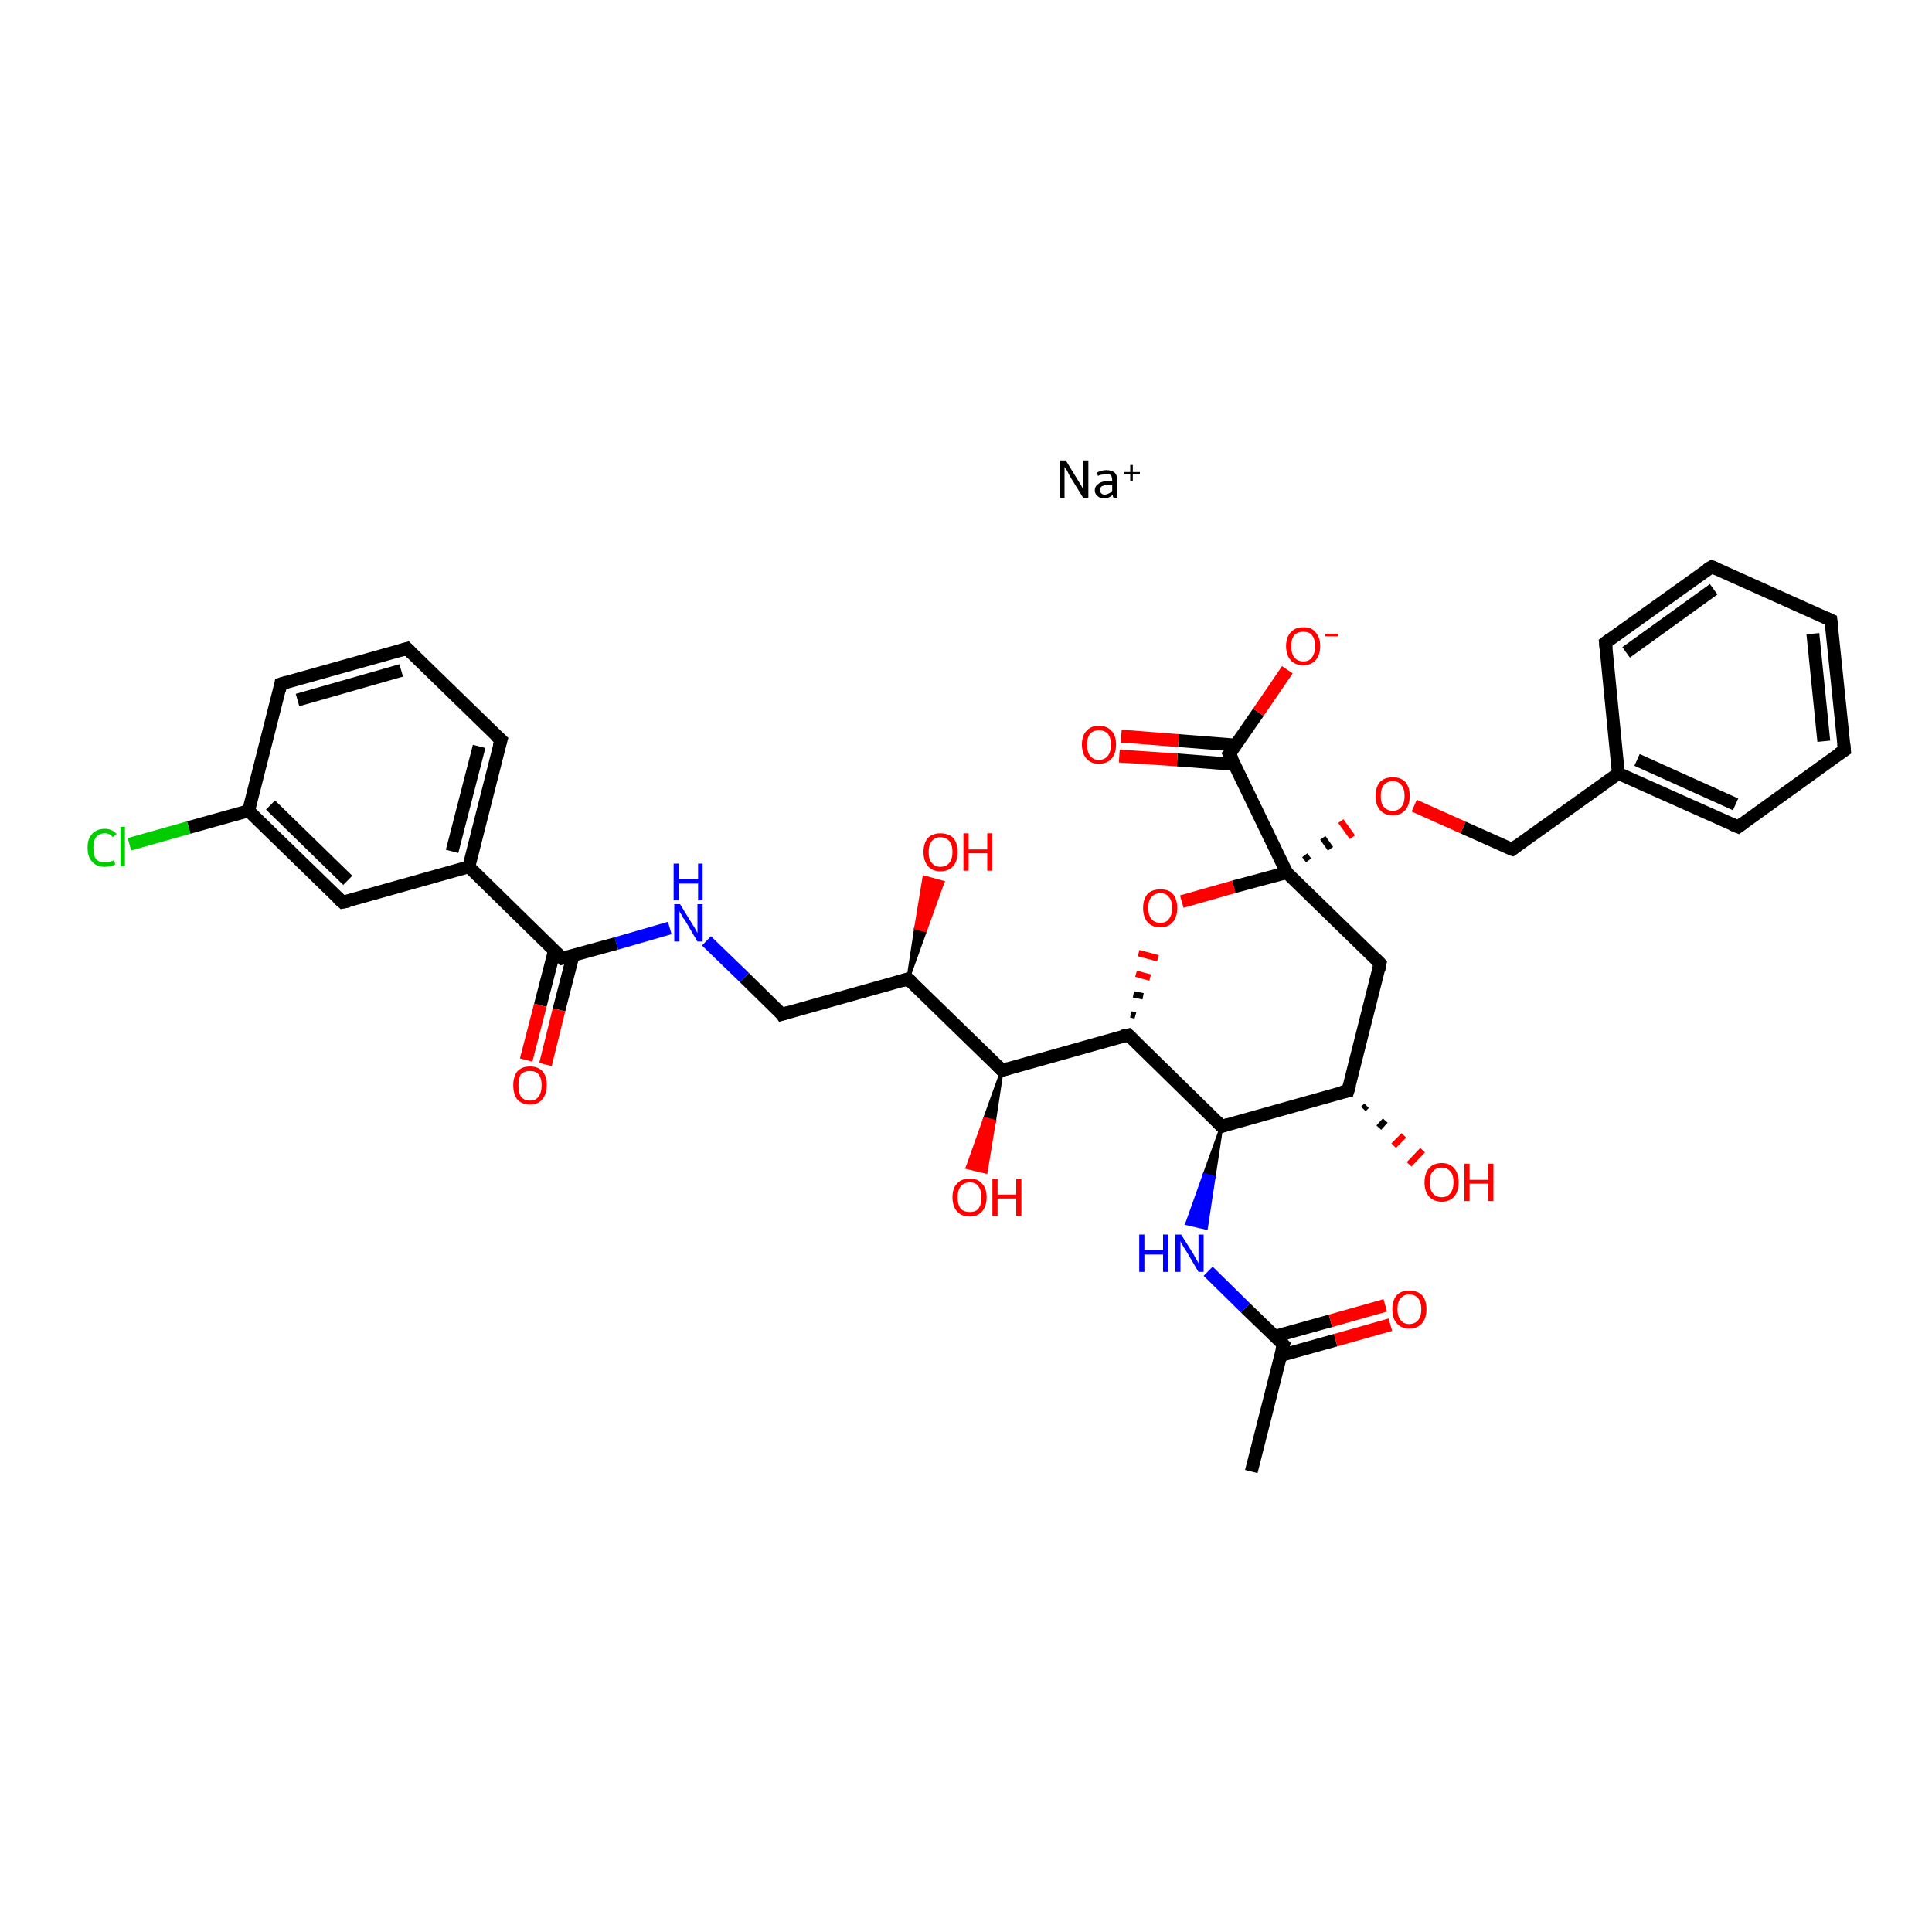 <?xml version='1.0' encoding='iso-8859-1'?>
<svg version='1.1' baseProfile='full'
              xmlns='http://www.w3.org/2000/svg'
                      xmlns:rdkit='http://www.rdkit.org/xml'
                      xmlns:xlink='http://www.w3.org/1999/xlink'
                  xml:space='preserve'
width='300px' height='300px' viewBox='0 0 300 300'>
<!-- END OF HEADER -->
<rect style='opacity:1.0;fill:#FFFFFF;stroke:none' width='300.0' height='300.0' x='0.0' y='0.0'> </rect>
<path class='bond-0 atom-0 atom-1' d='M 194.3,228.5 L 199.3,208.8' style='fill:none;fill-rule:evenodd;stroke:#000000;stroke-width:2.0px;stroke-linecap:butt;stroke-linejoin:miter;stroke-opacity:1' />
<path class='bond-1 atom-1 atom-2' d='M 198.8,210.5 L 207.4,208.1' style='fill:none;fill-rule:evenodd;stroke:#000000;stroke-width:2.0px;stroke-linecap:butt;stroke-linejoin:miter;stroke-opacity:1' />
<path class='bond-1 atom-1 atom-2' d='M 207.4,208.1 L 215.9,205.7' style='fill:none;fill-rule:evenodd;stroke:#FF0000;stroke-width:2.0px;stroke-linecap:butt;stroke-linejoin:miter;stroke-opacity:1' />
<path class='bond-1 atom-1 atom-2' d='M 198.0,207.5 L 206.6,205.1' style='fill:none;fill-rule:evenodd;stroke:#000000;stroke-width:2.0px;stroke-linecap:butt;stroke-linejoin:miter;stroke-opacity:1' />
<path class='bond-1 atom-1 atom-2' d='M 206.6,205.1 L 215.1,202.7' style='fill:none;fill-rule:evenodd;stroke:#FF0000;stroke-width:2.0px;stroke-linecap:butt;stroke-linejoin:miter;stroke-opacity:1' />
<path class='bond-2 atom-1 atom-3' d='M 199.3,208.8 L 193.4,203.1' style='fill:none;fill-rule:evenodd;stroke:#000000;stroke-width:2.0px;stroke-linecap:butt;stroke-linejoin:miter;stroke-opacity:1' />
<path class='bond-2 atom-1 atom-3' d='M 193.4,203.1 L 187.6,197.4' style='fill:none;fill-rule:evenodd;stroke:#0000FF;stroke-width:2.0px;stroke-linecap:butt;stroke-linejoin:miter;stroke-opacity:1' />
<path class='bond-3 atom-4 atom-3' d='M 189.7,174.9 L 188.5,182.8 L 187.0,182.4 Z' style='fill:#000000;fill-rule:evenodd;fill-opacity:1;stroke:#000000;stroke-width:0.5px;stroke-linecap:butt;stroke-linejoin:miter;stroke-opacity:1;' />
<path class='bond-3 atom-4 atom-3' d='M 188.5,182.8 L 184.3,190.0 L 187.3,190.7 Z' style='fill:#0000FF;fill-rule:evenodd;fill-opacity:1;stroke:#0000FF;stroke-width:0.5px;stroke-linecap:butt;stroke-linejoin:miter;stroke-opacity:1;' />
<path class='bond-3 atom-4 atom-3' d='M 188.5,182.8 L 187.0,182.4 L 184.3,190.0 Z' style='fill:#0000FF;fill-rule:evenodd;fill-opacity:1;stroke:#0000FF;stroke-width:0.5px;stroke-linecap:butt;stroke-linejoin:miter;stroke-opacity:1;' />
<path class='bond-4 atom-4 atom-5' d='M 189.7,174.9 L 175.2,160.7' style='fill:none;fill-rule:evenodd;stroke:#000000;stroke-width:2.0px;stroke-linecap:butt;stroke-linejoin:miter;stroke-opacity:1' />
<path class='bond-5 atom-5 atom-6' d='M 175.2,160.7 L 155.6,166.2' style='fill:none;fill-rule:evenodd;stroke:#000000;stroke-width:2.0px;stroke-linecap:butt;stroke-linejoin:miter;stroke-opacity:1' />
<path class='bond-6 atom-6 atom-7' d='M 155.6,166.2 L 154.4,174.1 L 152.9,173.7 Z' style='fill:#000000;fill-rule:evenodd;fill-opacity:1;stroke:#000000;stroke-width:0.5px;stroke-linecap:butt;stroke-linejoin:miter;stroke-opacity:1;' />
<path class='bond-6 atom-6 atom-7' d='M 154.4,174.1 L 150.2,181.3 L 153.1,182.0 Z' style='fill:#FF0000;fill-rule:evenodd;fill-opacity:1;stroke:#FF0000;stroke-width:0.5px;stroke-linecap:butt;stroke-linejoin:miter;stroke-opacity:1;' />
<path class='bond-6 atom-6 atom-7' d='M 154.4,174.1 L 152.9,173.7 L 150.2,181.3 Z' style='fill:#FF0000;fill-rule:evenodd;fill-opacity:1;stroke:#FF0000;stroke-width:0.5px;stroke-linecap:butt;stroke-linejoin:miter;stroke-opacity:1;' />
<path class='bond-7 atom-6 atom-8' d='M 155.6,166.2 L 141.0,152.0' style='fill:none;fill-rule:evenodd;stroke:#000000;stroke-width:2.0px;stroke-linecap:butt;stroke-linejoin:miter;stroke-opacity:1' />
<path class='bond-8 atom-8 atom-9' d='M 141.0,152.0 L 142.2,144.1 L 143.7,144.5 Z' style='fill:#000000;fill-rule:evenodd;fill-opacity:1;stroke:#000000;stroke-width:0.5px;stroke-linecap:butt;stroke-linejoin:miter;stroke-opacity:1;' />
<path class='bond-8 atom-8 atom-9' d='M 142.2,144.1 L 146.4,137.0 L 143.5,136.2 Z' style='fill:#FF0000;fill-rule:evenodd;fill-opacity:1;stroke:#FF0000;stroke-width:0.5px;stroke-linecap:butt;stroke-linejoin:miter;stroke-opacity:1;' />
<path class='bond-8 atom-8 atom-9' d='M 142.2,144.1 L 143.7,144.5 L 146.4,137.0 Z' style='fill:#FF0000;fill-rule:evenodd;fill-opacity:1;stroke:#FF0000;stroke-width:0.5px;stroke-linecap:butt;stroke-linejoin:miter;stroke-opacity:1;' />
<path class='bond-9 atom-8 atom-10' d='M 141.0,152.0 L 121.4,157.5' style='fill:none;fill-rule:evenodd;stroke:#000000;stroke-width:2.0px;stroke-linecap:butt;stroke-linejoin:miter;stroke-opacity:1' />
<path class='bond-10 atom-10 atom-11' d='M 121.4,157.5 L 115.6,151.8' style='fill:none;fill-rule:evenodd;stroke:#000000;stroke-width:2.0px;stroke-linecap:butt;stroke-linejoin:miter;stroke-opacity:1' />
<path class='bond-10 atom-10 atom-11' d='M 115.6,151.8 L 109.7,146.1' style='fill:none;fill-rule:evenodd;stroke:#0000FF;stroke-width:2.0px;stroke-linecap:butt;stroke-linejoin:miter;stroke-opacity:1' />
<path class='bond-11 atom-11 atom-12' d='M 104.0,144.1 L 95.7,146.5' style='fill:none;fill-rule:evenodd;stroke:#0000FF;stroke-width:2.0px;stroke-linecap:butt;stroke-linejoin:miter;stroke-opacity:1' />
<path class='bond-11 atom-11 atom-12' d='M 95.7,146.5 L 87.3,148.8' style='fill:none;fill-rule:evenodd;stroke:#000000;stroke-width:2.0px;stroke-linecap:butt;stroke-linejoin:miter;stroke-opacity:1' />
<path class='bond-12 atom-12 atom-13' d='M 86.1,147.6 L 83.9,156.1' style='fill:none;fill-rule:evenodd;stroke:#000000;stroke-width:2.0px;stroke-linecap:butt;stroke-linejoin:miter;stroke-opacity:1' />
<path class='bond-12 atom-12 atom-13' d='M 83.9,156.1 L 81.7,164.6' style='fill:none;fill-rule:evenodd;stroke:#FF0000;stroke-width:2.0px;stroke-linecap:butt;stroke-linejoin:miter;stroke-opacity:1' />
<path class='bond-12 atom-12 atom-13' d='M 89.0,148.3 L 86.8,156.8' style='fill:none;fill-rule:evenodd;stroke:#000000;stroke-width:2.0px;stroke-linecap:butt;stroke-linejoin:miter;stroke-opacity:1' />
<path class='bond-12 atom-12 atom-13' d='M 86.8,156.8 L 84.7,165.3' style='fill:none;fill-rule:evenodd;stroke:#FF0000;stroke-width:2.0px;stroke-linecap:butt;stroke-linejoin:miter;stroke-opacity:1' />
<path class='bond-13 atom-12 atom-14' d='M 87.3,148.8 L 72.8,134.6' style='fill:none;fill-rule:evenodd;stroke:#000000;stroke-width:2.0px;stroke-linecap:butt;stroke-linejoin:miter;stroke-opacity:1' />
<path class='bond-14 atom-14 atom-15' d='M 72.8,134.6 L 77.8,114.9' style='fill:none;fill-rule:evenodd;stroke:#000000;stroke-width:2.0px;stroke-linecap:butt;stroke-linejoin:miter;stroke-opacity:1' />
<path class='bond-14 atom-14 atom-15' d='M 70.2,132.2 L 74.4,115.9' style='fill:none;fill-rule:evenodd;stroke:#000000;stroke-width:2.0px;stroke-linecap:butt;stroke-linejoin:miter;stroke-opacity:1' />
<path class='bond-15 atom-15 atom-16' d='M 77.8,114.9 L 63.2,100.7' style='fill:none;fill-rule:evenodd;stroke:#000000;stroke-width:2.0px;stroke-linecap:butt;stroke-linejoin:miter;stroke-opacity:1' />
<path class='bond-16 atom-16 atom-17' d='M 63.2,100.7 L 43.6,106.2' style='fill:none;fill-rule:evenodd;stroke:#000000;stroke-width:2.0px;stroke-linecap:butt;stroke-linejoin:miter;stroke-opacity:1' />
<path class='bond-16 atom-16 atom-17' d='M 62.3,104.1 L 46.2,108.7' style='fill:none;fill-rule:evenodd;stroke:#000000;stroke-width:2.0px;stroke-linecap:butt;stroke-linejoin:miter;stroke-opacity:1' />
<path class='bond-17 atom-17 atom-18' d='M 43.6,106.2 L 38.6,125.9' style='fill:none;fill-rule:evenodd;stroke:#000000;stroke-width:2.0px;stroke-linecap:butt;stroke-linejoin:miter;stroke-opacity:1' />
<path class='bond-18 atom-18 atom-19' d='M 38.6,125.9 L 29.3,128.5' style='fill:none;fill-rule:evenodd;stroke:#000000;stroke-width:2.0px;stroke-linecap:butt;stroke-linejoin:miter;stroke-opacity:1' />
<path class='bond-18 atom-18 atom-19' d='M 29.3,128.5 L 20.1,131.1' style='fill:none;fill-rule:evenodd;stroke:#00CC00;stroke-width:2.0px;stroke-linecap:butt;stroke-linejoin:miter;stroke-opacity:1' />
<path class='bond-19 atom-18 atom-20' d='M 38.6,125.9 L 53.2,140.1' style='fill:none;fill-rule:evenodd;stroke:#000000;stroke-width:2.0px;stroke-linecap:butt;stroke-linejoin:miter;stroke-opacity:1' />
<path class='bond-19 atom-18 atom-20' d='M 42.0,125.0 L 54.0,136.7' style='fill:none;fill-rule:evenodd;stroke:#000000;stroke-width:2.0px;stroke-linecap:butt;stroke-linejoin:miter;stroke-opacity:1' />
<path class='bond-20 atom-5 atom-21' d='M 176.3,157.7 L 175.6,157.5' style='fill:none;fill-rule:evenodd;stroke:#000000;stroke-width:1.0px;stroke-linecap:butt;stroke-linejoin:miter;stroke-opacity:1' />
<path class='bond-20 atom-5 atom-21' d='M 177.5,154.7 L 176.0,154.4' style='fill:none;fill-rule:evenodd;stroke:#000000;stroke-width:1.0px;stroke-linecap:butt;stroke-linejoin:miter;stroke-opacity:1' />
<path class='bond-20 atom-5 atom-21' d='M 178.6,151.8 L 176.4,151.2' style='fill:none;fill-rule:evenodd;stroke:#FF0000;stroke-width:1.0px;stroke-linecap:butt;stroke-linejoin:miter;stroke-opacity:1' />
<path class='bond-20 atom-5 atom-21' d='M 179.8,148.8 L 176.8,148.0' style='fill:none;fill-rule:evenodd;stroke:#FF0000;stroke-width:1.0px;stroke-linecap:butt;stroke-linejoin:miter;stroke-opacity:1' />
<path class='bond-21 atom-21 atom-22' d='M 183.5,140.0 L 191.6,137.7' style='fill:none;fill-rule:evenodd;stroke:#FF0000;stroke-width:2.0px;stroke-linecap:butt;stroke-linejoin:miter;stroke-opacity:1' />
<path class='bond-21 atom-21 atom-22' d='M 191.6,137.7 L 199.8,135.5' style='fill:none;fill-rule:evenodd;stroke:#000000;stroke-width:2.0px;stroke-linecap:butt;stroke-linejoin:miter;stroke-opacity:1' />
<path class='bond-22 atom-22 atom-23' d='M 203.2,133.6 L 202.6,132.8' style='fill:none;fill-rule:evenodd;stroke:#000000;stroke-width:1.0px;stroke-linecap:butt;stroke-linejoin:miter;stroke-opacity:1' />
<path class='bond-22 atom-22 atom-23' d='M 206.6,131.8 L 205.4,130.1' style='fill:none;fill-rule:evenodd;stroke:#000000;stroke-width:1.0px;stroke-linecap:butt;stroke-linejoin:miter;stroke-opacity:1' />
<path class='bond-22 atom-22 atom-23' d='M 210.0,130.0 L 208.2,127.5' style='fill:none;fill-rule:evenodd;stroke:#FF0000;stroke-width:1.0px;stroke-linecap:butt;stroke-linejoin:miter;stroke-opacity:1' />
<path class='bond-23 atom-23 atom-24' d='M 219.6,125.1 L 227.2,128.5' style='fill:none;fill-rule:evenodd;stroke:#FF0000;stroke-width:2.0px;stroke-linecap:butt;stroke-linejoin:miter;stroke-opacity:1' />
<path class='bond-23 atom-23 atom-24' d='M 227.2,128.5 L 234.8,131.9' style='fill:none;fill-rule:evenodd;stroke:#000000;stroke-width:2.0px;stroke-linecap:butt;stroke-linejoin:miter;stroke-opacity:1' />
<path class='bond-24 atom-24 atom-25' d='M 234.8,131.9 L 251.3,120.1' style='fill:none;fill-rule:evenodd;stroke:#000000;stroke-width:2.0px;stroke-linecap:butt;stroke-linejoin:miter;stroke-opacity:1' />
<path class='bond-25 atom-25 atom-26' d='M 251.3,120.1 L 269.9,128.4' style='fill:none;fill-rule:evenodd;stroke:#000000;stroke-width:2.0px;stroke-linecap:butt;stroke-linejoin:miter;stroke-opacity:1' />
<path class='bond-25 atom-25 atom-26' d='M 254.2,118.0 L 269.5,124.9' style='fill:none;fill-rule:evenodd;stroke:#000000;stroke-width:2.0px;stroke-linecap:butt;stroke-linejoin:miter;stroke-opacity:1' />
<path class='bond-26 atom-26 atom-27' d='M 269.9,128.4 L 286.4,116.5' style='fill:none;fill-rule:evenodd;stroke:#000000;stroke-width:2.0px;stroke-linecap:butt;stroke-linejoin:miter;stroke-opacity:1' />
<path class='bond-27 atom-27 atom-28' d='M 286.4,116.5 L 284.3,96.3' style='fill:none;fill-rule:evenodd;stroke:#000000;stroke-width:2.0px;stroke-linecap:butt;stroke-linejoin:miter;stroke-opacity:1' />
<path class='bond-27 atom-27 atom-28' d='M 283.2,115.1 L 281.5,98.4' style='fill:none;fill-rule:evenodd;stroke:#000000;stroke-width:2.0px;stroke-linecap:butt;stroke-linejoin:miter;stroke-opacity:1' />
<path class='bond-28 atom-28 atom-29' d='M 284.3,96.3 L 265.8,88.0' style='fill:none;fill-rule:evenodd;stroke:#000000;stroke-width:2.0px;stroke-linecap:butt;stroke-linejoin:miter;stroke-opacity:1' />
<path class='bond-29 atom-29 atom-30' d='M 265.8,88.0 L 249.3,99.8' style='fill:none;fill-rule:evenodd;stroke:#000000;stroke-width:2.0px;stroke-linecap:butt;stroke-linejoin:miter;stroke-opacity:1' />
<path class='bond-29 atom-29 atom-30' d='M 266.1,91.5 L 252.5,101.3' style='fill:none;fill-rule:evenodd;stroke:#000000;stroke-width:2.0px;stroke-linecap:butt;stroke-linejoin:miter;stroke-opacity:1' />
<path class='bond-30 atom-22 atom-31' d='M 199.8,135.5 L 190.9,117.1' style='fill:none;fill-rule:evenodd;stroke:#000000;stroke-width:2.0px;stroke-linecap:butt;stroke-linejoin:miter;stroke-opacity:1' />
<path class='bond-31 atom-31 atom-32' d='M 191.9,115.7 L 183.0,115.0' style='fill:none;fill-rule:evenodd;stroke:#000000;stroke-width:2.0px;stroke-linecap:butt;stroke-linejoin:miter;stroke-opacity:1' />
<path class='bond-31 atom-31 atom-32' d='M 183.0,115.0 L 174.1,114.3' style='fill:none;fill-rule:evenodd;stroke:#FF0000;stroke-width:2.0px;stroke-linecap:butt;stroke-linejoin:miter;stroke-opacity:1' />
<path class='bond-31 atom-31 atom-32' d='M 191.7,118.7 L 182.8,118.0' style='fill:none;fill-rule:evenodd;stroke:#000000;stroke-width:2.0px;stroke-linecap:butt;stroke-linejoin:miter;stroke-opacity:1' />
<path class='bond-31 atom-31 atom-32' d='M 182.8,118.0 L 173.8,117.4' style='fill:none;fill-rule:evenodd;stroke:#FF0000;stroke-width:2.0px;stroke-linecap:butt;stroke-linejoin:miter;stroke-opacity:1' />
<path class='bond-32 atom-31 atom-33' d='M 190.9,117.1 L 195.4,110.6' style='fill:none;fill-rule:evenodd;stroke:#000000;stroke-width:2.0px;stroke-linecap:butt;stroke-linejoin:miter;stroke-opacity:1' />
<path class='bond-32 atom-31 atom-33' d='M 195.4,110.6 L 199.9,104.0' style='fill:none;fill-rule:evenodd;stroke:#FF0000;stroke-width:2.0px;stroke-linecap:butt;stroke-linejoin:miter;stroke-opacity:1' />
<path class='bond-33 atom-22 atom-34' d='M 199.8,135.5 L 214.3,149.6' style='fill:none;fill-rule:evenodd;stroke:#000000;stroke-width:2.0px;stroke-linecap:butt;stroke-linejoin:miter;stroke-opacity:1' />
<path class='bond-34 atom-34 atom-35' d='M 214.3,149.6 L 209.3,169.4' style='fill:none;fill-rule:evenodd;stroke:#000000;stroke-width:2.0px;stroke-linecap:butt;stroke-linejoin:miter;stroke-opacity:1' />
<path class='bond-35 atom-35 atom-36' d='M 212.2,171.7 L 211.7,172.2' style='fill:none;fill-rule:evenodd;stroke:#000000;stroke-width:1.0px;stroke-linecap:butt;stroke-linejoin:miter;stroke-opacity:1' />
<path class='bond-35 atom-35 atom-36' d='M 215.1,174.0 L 214.1,175.1' style='fill:none;fill-rule:evenodd;stroke:#000000;stroke-width:1.0px;stroke-linecap:butt;stroke-linejoin:miter;stroke-opacity:1' />
<path class='bond-35 atom-35 atom-36' d='M 218.0,176.3 L 216.4,177.9' style='fill:none;fill-rule:evenodd;stroke:#FF0000;stroke-width:1.0px;stroke-linecap:butt;stroke-linejoin:miter;stroke-opacity:1' />
<path class='bond-35 atom-35 atom-36' d='M 220.9,178.6 L 218.8,180.8' style='fill:none;fill-rule:evenodd;stroke:#FF0000;stroke-width:1.0px;stroke-linecap:butt;stroke-linejoin:miter;stroke-opacity:1' />
<path class='bond-36 atom-35 atom-4' d='M 209.3,169.4 L 189.7,174.9' style='fill:none;fill-rule:evenodd;stroke:#000000;stroke-width:2.0px;stroke-linecap:butt;stroke-linejoin:miter;stroke-opacity:1' />
<path class='bond-37 atom-20 atom-14' d='M 53.2,140.1 L 72.8,134.6' style='fill:none;fill-rule:evenodd;stroke:#000000;stroke-width:2.0px;stroke-linecap:butt;stroke-linejoin:miter;stroke-opacity:1' />
<path class='bond-38 atom-30 atom-25' d='M 249.3,99.8 L 251.3,120.1' style='fill:none;fill-rule:evenodd;stroke:#000000;stroke-width:2.0px;stroke-linecap:butt;stroke-linejoin:miter;stroke-opacity:1' />
<path d='M 199.0,209.8 L 199.3,208.8 L 199.0,208.5' style='fill:none;stroke:#000000;stroke-width:2.0px;stroke-linecap:butt;stroke-linejoin:miter;stroke-opacity:1;' />
<path d='M 189.0,174.2 L 189.7,174.9 L 190.7,174.6' style='fill:none;stroke:#000000;stroke-width:2.0px;stroke-linecap:butt;stroke-linejoin:miter;stroke-opacity:1;' />
<path d='M 175.9,161.4 L 175.2,160.7 L 174.2,160.9' style='fill:none;stroke:#000000;stroke-width:2.0px;stroke-linecap:butt;stroke-linejoin:miter;stroke-opacity:1;' />
<path d='M 156.6,165.9 L 155.6,166.2 L 154.9,165.5' style='fill:none;stroke:#000000;stroke-width:2.0px;stroke-linecap:butt;stroke-linejoin:miter;stroke-opacity:1;' />
<path d='M 141.8,152.7 L 141.0,152.0 L 140.0,152.3' style='fill:none;stroke:#000000;stroke-width:2.0px;stroke-linecap:butt;stroke-linejoin:miter;stroke-opacity:1;' />
<path d='M 122.4,157.2 L 121.4,157.5 L 121.2,157.2' style='fill:none;stroke:#000000;stroke-width:2.0px;stroke-linecap:butt;stroke-linejoin:miter;stroke-opacity:1;' />
<path d='M 87.7,148.7 L 87.3,148.8 L 86.6,148.1' style='fill:none;stroke:#000000;stroke-width:2.0px;stroke-linecap:butt;stroke-linejoin:miter;stroke-opacity:1;' />
<path d='M 77.5,115.9 L 77.8,114.9 L 77.0,114.2' style='fill:none;stroke:#000000;stroke-width:2.0px;stroke-linecap:butt;stroke-linejoin:miter;stroke-opacity:1;' />
<path d='M 63.9,101.4 L 63.2,100.7 L 62.2,101.0' style='fill:none;stroke:#000000;stroke-width:2.0px;stroke-linecap:butt;stroke-linejoin:miter;stroke-opacity:1;' />
<path d='M 44.6,105.9 L 43.6,106.2 L 43.4,107.2' style='fill:none;stroke:#000000;stroke-width:2.0px;stroke-linecap:butt;stroke-linejoin:miter;stroke-opacity:1;' />
<path d='M 52.4,139.4 L 53.2,140.1 L 54.2,139.9' style='fill:none;stroke:#000000;stroke-width:2.0px;stroke-linecap:butt;stroke-linejoin:miter;stroke-opacity:1;' />
<path d='M 234.4,131.8 L 234.8,131.9 L 235.6,131.3' style='fill:none;stroke:#000000;stroke-width:2.0px;stroke-linecap:butt;stroke-linejoin:miter;stroke-opacity:1;' />
<path d='M 268.9,128.0 L 269.9,128.4 L 270.7,127.8' style='fill:none;stroke:#000000;stroke-width:2.0px;stroke-linecap:butt;stroke-linejoin:miter;stroke-opacity:1;' />
<path d='M 285.5,117.1 L 286.4,116.5 L 286.3,115.5' style='fill:none;stroke:#000000;stroke-width:2.0px;stroke-linecap:butt;stroke-linejoin:miter;stroke-opacity:1;' />
<path d='M 284.4,97.3 L 284.3,96.3 L 283.4,95.9' style='fill:none;stroke:#000000;stroke-width:2.0px;stroke-linecap:butt;stroke-linejoin:miter;stroke-opacity:1;' />
<path d='M 266.7,88.4 L 265.8,88.0 L 265.0,88.5' style='fill:none;stroke:#000000;stroke-width:2.0px;stroke-linecap:butt;stroke-linejoin:miter;stroke-opacity:1;' />
<path d='M 250.1,99.2 L 249.3,99.8 L 249.4,100.8' style='fill:none;stroke:#000000;stroke-width:2.0px;stroke-linecap:butt;stroke-linejoin:miter;stroke-opacity:1;' />
<path d='M 191.4,118.0 L 190.9,117.1 L 191.2,116.8' style='fill:none;stroke:#000000;stroke-width:2.0px;stroke-linecap:butt;stroke-linejoin:miter;stroke-opacity:1;' />
<path d='M 213.6,148.9 L 214.3,149.6 L 214.1,150.6' style='fill:none;stroke:#000000;stroke-width:2.0px;stroke-linecap:butt;stroke-linejoin:miter;stroke-opacity:1;' />
<path d='M 209.6,168.4 L 209.3,169.4 L 208.3,169.6' style='fill:none;stroke:#000000;stroke-width:2.0px;stroke-linecap:butt;stroke-linejoin:miter;stroke-opacity:1;' />
<path class='atom-2' d='M 216.2 203.3
Q 216.2 201.9, 216.9 201.1
Q 217.6 200.4, 218.8 200.4
Q 220.1 200.4, 220.8 201.1
Q 221.5 201.9, 221.5 203.3
Q 221.5 204.7, 220.8 205.5
Q 220.1 206.3, 218.8 206.3
Q 217.6 206.3, 216.9 205.5
Q 216.2 204.7, 216.2 203.3
M 218.8 205.6
Q 219.7 205.6, 220.2 205.0
Q 220.7 204.4, 220.7 203.3
Q 220.7 202.2, 220.2 201.6
Q 219.7 201.0, 218.8 201.0
Q 218.0 201.0, 217.5 201.6
Q 217.0 202.1, 217.0 203.3
Q 217.0 204.4, 217.5 205.0
Q 218.0 205.6, 218.8 205.6
' fill='#FF0000'/>
<path class='atom-3' d='M 176.9 191.7
L 177.7 191.7
L 177.7 194.1
L 180.6 194.1
L 180.6 191.7
L 181.4 191.7
L 181.4 197.5
L 180.6 197.5
L 180.6 194.8
L 177.7 194.8
L 177.7 197.5
L 176.9 197.5
L 176.9 191.7
' fill='#0000FF'/>
<path class='atom-3' d='M 183.4 191.7
L 185.3 194.7
Q 185.5 195.1, 185.8 195.6
Q 186.1 196.1, 186.1 196.2
L 186.1 191.7
L 186.9 191.7
L 186.9 197.5
L 186.1 197.5
L 184.1 194.1
Q 183.8 193.7, 183.6 193.3
Q 183.3 192.8, 183.3 192.7
L 183.3 197.5
L 182.5 197.5
L 182.5 191.7
L 183.4 191.7
' fill='#0000FF'/>
<path class='atom-7' d='M 147.9 185.9
Q 147.9 184.5, 148.6 183.8
Q 149.3 183.0, 150.6 183.0
Q 151.8 183.0, 152.5 183.8
Q 153.2 184.5, 153.2 185.9
Q 153.2 187.3, 152.5 188.1
Q 151.8 188.9, 150.6 188.9
Q 149.3 188.9, 148.6 188.1
Q 147.9 187.3, 147.9 185.9
M 150.6 188.2
Q 151.5 188.2, 151.9 187.7
Q 152.4 187.1, 152.4 185.9
Q 152.4 184.8, 151.9 184.2
Q 151.5 183.6, 150.6 183.6
Q 149.7 183.6, 149.2 184.2
Q 148.7 184.8, 148.7 185.9
Q 148.7 187.1, 149.2 187.7
Q 149.7 188.2, 150.6 188.2
' fill='#FF0000'/>
<path class='atom-7' d='M 154.1 183.0
L 154.9 183.0
L 154.9 185.5
L 157.8 185.5
L 157.8 183.0
L 158.6 183.0
L 158.6 188.8
L 157.8 188.8
L 157.8 186.1
L 154.9 186.1
L 154.9 188.8
L 154.1 188.8
L 154.1 183.0
' fill='#FF0000'/>
<path class='atom-9' d='M 143.4 132.3
Q 143.4 130.9, 144.1 130.1
Q 144.8 129.4, 146.0 129.4
Q 147.3 129.4, 148.0 130.1
Q 148.7 130.9, 148.7 132.3
Q 148.7 133.7, 148.0 134.5
Q 147.3 135.3, 146.0 135.3
Q 144.8 135.3, 144.1 134.5
Q 143.4 133.7, 143.4 132.3
M 146.0 134.6
Q 146.9 134.6, 147.4 134.0
Q 147.9 133.4, 147.9 132.3
Q 147.9 131.2, 147.4 130.6
Q 146.9 130.0, 146.0 130.0
Q 145.2 130.0, 144.7 130.6
Q 144.2 131.2, 144.2 132.3
Q 144.2 133.5, 144.7 134.0
Q 145.2 134.6, 146.0 134.6
' fill='#FF0000'/>
<path class='atom-9' d='M 149.6 129.4
L 150.4 129.4
L 150.4 131.9
L 153.3 131.9
L 153.3 129.4
L 154.1 129.4
L 154.1 135.2
L 153.3 135.2
L 153.3 132.5
L 150.4 132.5
L 150.4 135.2
L 149.6 135.2
L 149.6 129.4
' fill='#FF0000'/>
<path class='atom-11' d='M 105.6 140.4
L 107.5 143.5
Q 107.7 143.8, 108.0 144.3
Q 108.3 144.9, 108.3 144.9
L 108.3 140.4
L 109.1 140.4
L 109.1 146.2
L 108.3 146.2
L 106.3 142.8
Q 106.0 142.5, 105.8 142.0
Q 105.5 141.6, 105.5 141.4
L 105.5 146.2
L 104.7 146.2
L 104.7 140.4
L 105.6 140.4
' fill='#0000FF'/>
<path class='atom-11' d='M 104.6 134.1
L 105.4 134.1
L 105.4 136.5
L 108.4 136.5
L 108.4 134.1
L 109.1 134.1
L 109.1 139.8
L 108.4 139.8
L 108.4 137.2
L 105.4 137.2
L 105.4 139.8
L 104.6 139.8
L 104.6 134.1
' fill='#0000FF'/>
<path class='atom-13' d='M 79.7 168.5
Q 79.7 167.2, 80.3 166.4
Q 81.0 165.6, 82.3 165.6
Q 83.6 165.6, 84.3 166.4
Q 84.9 167.2, 84.9 168.5
Q 84.9 169.9, 84.2 170.7
Q 83.6 171.5, 82.3 171.5
Q 81.0 171.5, 80.3 170.7
Q 79.7 169.9, 79.7 168.5
M 82.3 170.9
Q 83.2 170.9, 83.6 170.3
Q 84.1 169.7, 84.1 168.5
Q 84.1 167.4, 83.6 166.8
Q 83.2 166.3, 82.3 166.3
Q 81.4 166.3, 80.9 166.8
Q 80.5 167.4, 80.5 168.5
Q 80.5 169.7, 80.9 170.3
Q 81.4 170.9, 82.3 170.9
' fill='#FF0000'/>
<path class='atom-19' d='M 13.6 131.6
Q 13.6 130.2, 14.3 129.5
Q 15.0 128.7, 16.3 128.7
Q 17.4 128.7, 18.1 129.5
L 17.5 130.0
Q 17.1 129.4, 16.3 129.4
Q 15.4 129.4, 14.9 130.0
Q 14.5 130.5, 14.5 131.6
Q 14.5 132.8, 14.9 133.4
Q 15.4 133.9, 16.3 133.9
Q 17.0 133.9, 17.7 133.6
L 17.9 134.2
Q 17.6 134.4, 17.2 134.5
Q 16.7 134.6, 16.2 134.6
Q 15.0 134.6, 14.3 133.8
Q 13.6 133.1, 13.6 131.6
' fill='#00CC00'/>
<path class='atom-19' d='M 18.7 128.4
L 19.4 128.4
L 19.4 134.5
L 18.7 134.5
L 18.7 128.4
' fill='#00CC00'/>
<path class='atom-21' d='M 177.5 141.0
Q 177.5 139.6, 178.2 138.8
Q 178.9 138.1, 180.2 138.1
Q 181.5 138.1, 182.1 138.8
Q 182.8 139.6, 182.8 141.0
Q 182.8 142.4, 182.1 143.2
Q 181.4 144.0, 180.2 144.0
Q 178.9 144.0, 178.2 143.2
Q 177.5 142.4, 177.5 141.0
M 180.2 143.3
Q 181.1 143.3, 181.5 142.7
Q 182.0 142.1, 182.0 141.0
Q 182.0 139.8, 181.5 139.3
Q 181.1 138.7, 180.2 138.7
Q 179.3 138.7, 178.8 139.3
Q 178.3 139.8, 178.3 141.0
Q 178.3 142.1, 178.8 142.7
Q 179.3 143.3, 180.2 143.3
' fill='#FF0000'/>
<path class='atom-23' d='M 213.6 123.6
Q 213.6 122.2, 214.3 121.4
Q 215.0 120.7, 216.3 120.7
Q 217.5 120.7, 218.2 121.4
Q 218.9 122.2, 218.9 123.6
Q 218.9 125.0, 218.2 125.8
Q 217.5 126.6, 216.3 126.6
Q 215.0 126.6, 214.3 125.8
Q 213.6 125.0, 213.6 123.6
M 216.3 125.9
Q 217.1 125.9, 217.6 125.3
Q 218.1 124.7, 218.1 123.6
Q 218.1 122.5, 217.6 121.9
Q 217.1 121.3, 216.3 121.3
Q 215.4 121.3, 214.9 121.9
Q 214.4 122.5, 214.4 123.6
Q 214.4 124.8, 214.9 125.3
Q 215.4 125.9, 216.3 125.9
' fill='#FF0000'/>
<path class='atom-32' d='M 168.0 115.6
Q 168.0 114.2, 168.7 113.5
Q 169.4 112.7, 170.6 112.7
Q 171.9 112.7, 172.6 113.5
Q 173.3 114.2, 173.3 115.6
Q 173.3 117.0, 172.6 117.8
Q 171.9 118.6, 170.6 118.6
Q 169.4 118.6, 168.7 117.8
Q 168.0 117.0, 168.0 115.6
M 170.6 118.0
Q 171.5 118.0, 172.0 117.4
Q 172.5 116.8, 172.5 115.6
Q 172.5 114.5, 172.0 113.9
Q 171.5 113.4, 170.6 113.4
Q 169.8 113.4, 169.3 113.9
Q 168.8 114.5, 168.8 115.6
Q 168.8 116.8, 169.3 117.4
Q 169.8 118.0, 170.6 118.0
' fill='#FF0000'/>
<path class='atom-33' d='M 199.7 100.3
Q 199.7 99.0, 200.4 98.2
Q 201.1 97.4, 202.4 97.4
Q 203.7 97.4, 204.3 98.2
Q 205.0 99.0, 205.0 100.3
Q 205.0 101.7, 204.3 102.5
Q 203.6 103.3, 202.4 103.3
Q 201.1 103.3, 200.4 102.5
Q 199.7 101.7, 199.7 100.3
M 202.4 102.7
Q 203.3 102.7, 203.7 102.1
Q 204.2 101.5, 204.2 100.3
Q 204.2 99.2, 203.7 98.6
Q 203.3 98.1, 202.4 98.1
Q 201.5 98.1, 201.0 98.6
Q 200.5 99.2, 200.5 100.3
Q 200.5 101.5, 201.0 102.1
Q 201.5 102.7, 202.4 102.7
' fill='#FF0000'/>
<path class='atom-33' d='M 205.8 98.4
L 207.8 98.4
L 207.8 98.8
L 205.8 98.8
L 205.8 98.4
' fill='#FF0000'/>
<path class='atom-36' d='M 221.2 183.6
Q 221.2 182.2, 221.9 181.4
Q 222.6 180.6, 223.9 180.6
Q 225.1 180.6, 225.8 181.4
Q 226.5 182.2, 226.5 183.6
Q 226.5 185.0, 225.8 185.8
Q 225.1 186.6, 223.9 186.6
Q 222.6 186.6, 221.9 185.8
Q 221.2 185.0, 221.2 183.6
M 223.9 185.9
Q 224.7 185.9, 225.2 185.3
Q 225.7 184.7, 225.7 183.6
Q 225.7 182.4, 225.2 181.9
Q 224.7 181.3, 223.9 181.3
Q 223.0 181.3, 222.5 181.9
Q 222.0 182.4, 222.0 183.6
Q 222.0 184.7, 222.5 185.3
Q 223.0 185.9, 223.9 185.9
' fill='#FF0000'/>
<path class='atom-36' d='M 227.4 180.7
L 228.2 180.7
L 228.2 183.2
L 231.1 183.2
L 231.1 180.7
L 231.9 180.7
L 231.9 186.5
L 231.1 186.5
L 231.1 183.8
L 228.2 183.8
L 228.2 186.5
L 227.4 186.5
L 227.4 180.7
' fill='#FF0000'/>
<path class='atom-37' d='M 165.5 71.5
L 167.4 74.6
Q 167.6 74.9, 167.9 75.4
Q 168.2 76.0, 168.2 76.0
L 168.2 71.5
L 169.0 71.5
L 169.0 77.3
L 168.2 77.3
L 166.1 73.9
Q 165.9 73.5, 165.7 73.1
Q 165.4 72.7, 165.3 72.5
L 165.3 77.3
L 164.6 77.3
L 164.6 71.5
L 165.5 71.5
' fill='#000000'/>
<path class='atom-37' d='M 170.0 76.1
Q 170.0 75.5, 170.6 75.1
Q 171.1 74.7, 172.1 74.7
L 172.7 74.7
L 172.7 74.6
Q 172.7 74.1, 172.5 73.8
Q 172.3 73.6, 171.7 73.6
Q 171.4 73.6, 171.2 73.7
Q 170.9 73.7, 170.5 73.9
L 170.3 73.4
Q 171.0 73.0, 171.8 73.0
Q 172.6 73.0, 173.1 73.4
Q 173.5 73.8, 173.5 74.6
L 173.5 77.3
L 172.9 77.3
Q 172.9 77.2, 172.8 77.1
Q 172.8 77.0, 172.8 76.8
Q 172.2 77.4, 171.4 77.4
Q 170.8 77.4, 170.4 77.0
Q 170.0 76.7, 170.0 76.1
M 170.8 76.1
Q 170.8 76.4, 171.0 76.6
Q 171.2 76.8, 171.5 76.8
Q 171.9 76.8, 172.2 76.6
Q 172.5 76.5, 172.7 76.2
L 172.7 75.3
L 172.1 75.3
Q 171.5 75.3, 171.1 75.5
Q 170.8 75.7, 170.8 76.1
' fill='#000000'/>
<path class='atom-37' d='M 174.5 73.3
L 175.5 73.3
L 175.5 72.2
L 175.9 72.2
L 175.9 73.3
L 177.0 73.3
L 177.0 73.6
L 175.9 73.6
L 175.9 74.7
L 175.5 74.7
L 175.5 73.6
L 174.5 73.6
L 174.5 73.3
' fill='#000000'/>
</svg>
